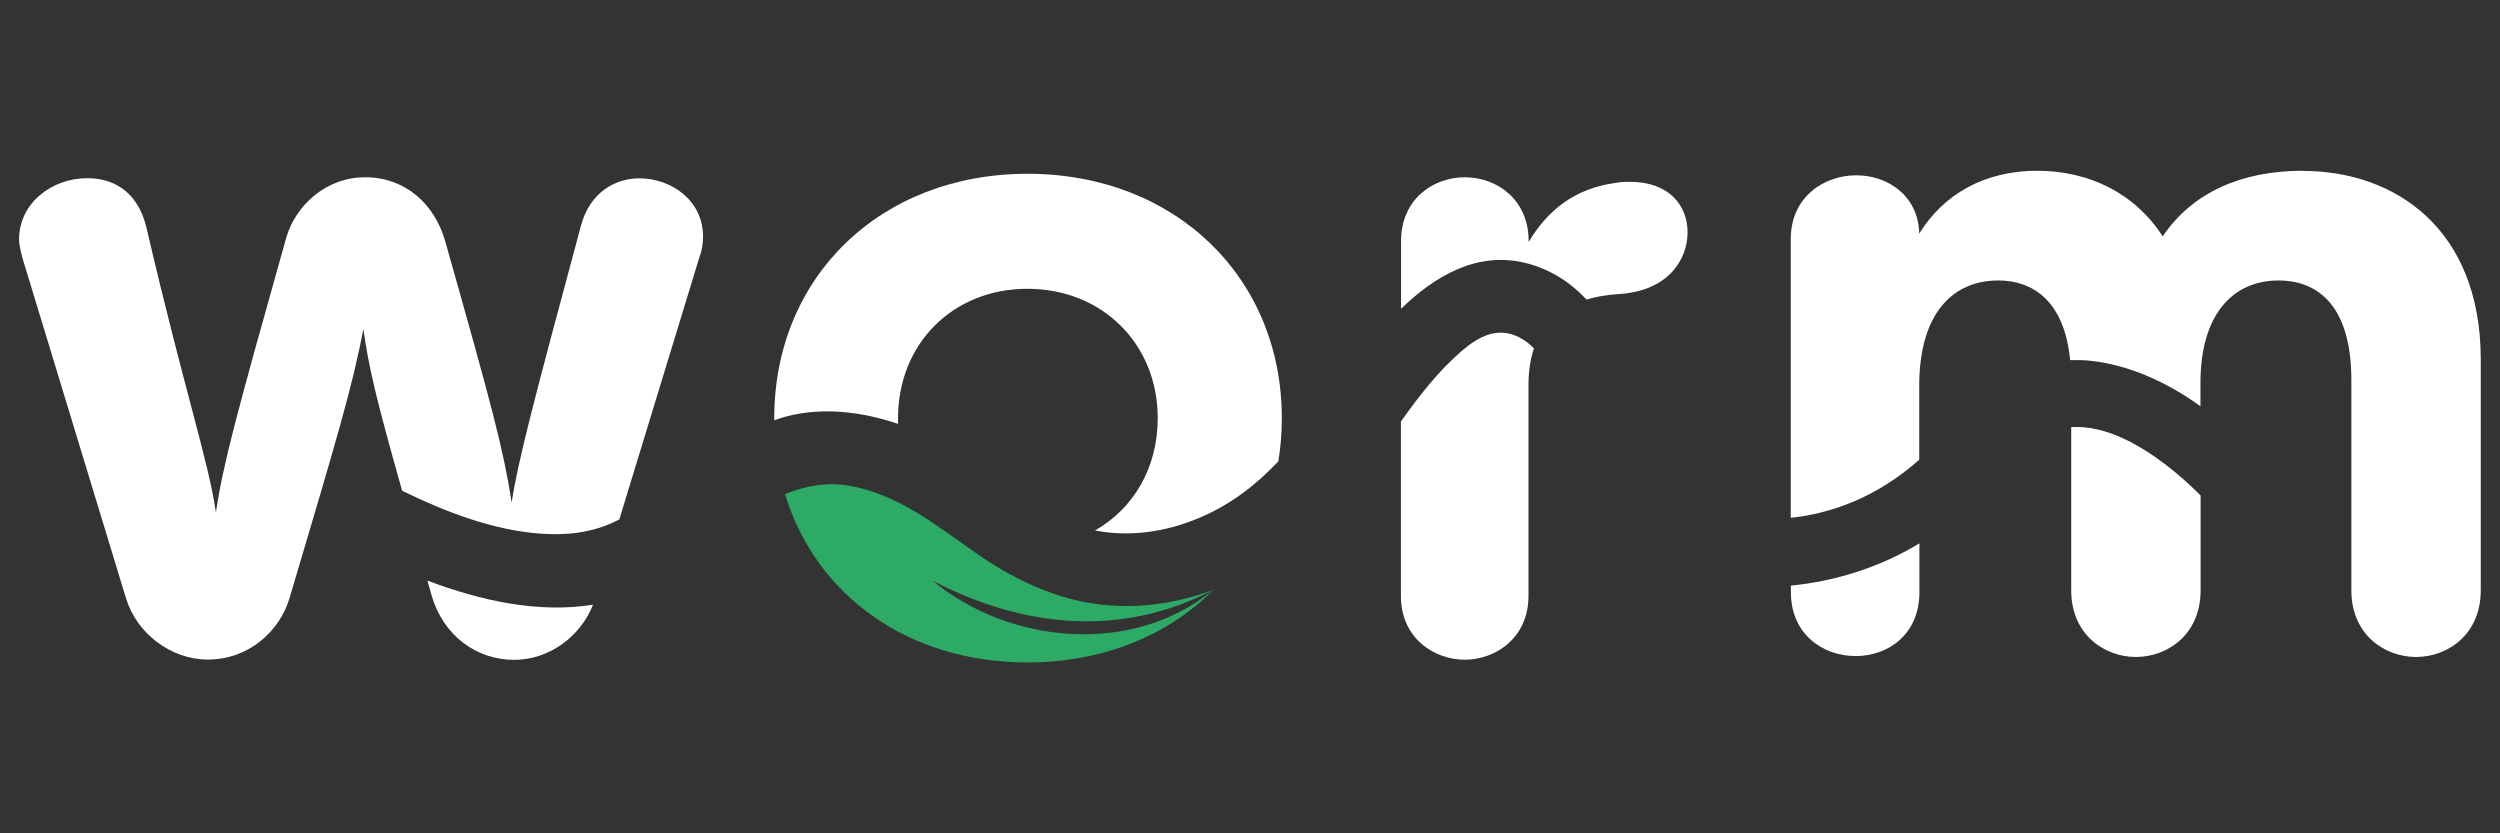 <svg xmlns="http://www.w3.org/2000/svg" id="Calque_1" viewBox="0 0 165 55"><rect x="0" y="0" width="165" height="55" fill="#333333" stroke="none"/><defs><style>.cls-1{fill:#2dab66;}.cls-1,.cls-2{stroke-width:0px;}.cls-2{fill:#fff;}</style></defs><path class="cls-2" d="m40.87,34.3l5.29-17.32c.18-.47.24-.95.24-1.36,0-2.43-2.13-3.85-4.21-3.85-1.54,0-3.26.89-3.85,3.14-3.08,11.44-4.15,15.48-4.57,18.26-.53-3.44-1.25-6.17-4.39-17.26-.71-2.49-2.67-4.21-5.28-4.21s-4.63,1.9-5.22,4.03c-3.32,11.8-4.15,14.88-4.63,18.09-.47-3.32-2.13-8.24-4.57-18.74-.59-2.55-2.31-3.32-3.91-3.32-2.37,0-4.51,1.66-4.51,4.03,0,.42.12.83.24,1.3l6.82,22.41c.71,2.31,2.96,4.03,5.4,4.03,2.67,0,4.74-1.84,5.4-4.09,3.08-10.38,4.15-13.93,4.86-17.73.37,2.56.8,4.45,2.56,10.68,2.89,1.41,6.04,2.63,9.27,2.84,1.95.12,3.59-.17,5.07-.95Z"></path><path class="cls-2" d="m28.21,38.32c.09.31.18.63.27.96.77,2.67,2.96,4.27,5.46,4.27,2.29,0,4.37-1.53,5.2-3.64-3.62.58-7.41-.26-10.93-1.59Z"></path><path class="cls-2" d="m59.27,27.98c0-.13,0-.25,0-.38,0-4.92,3.62-8.54,8.54-8.54s8.6,3.62,8.6,8.54c0,3.28-1.6,5.97-4.14,7.41,2.29.45,4.68.1,6.88-.83,2.11-.89,3.77-2.2,5.22-3.73.15-.92.23-1.87.23-2.85,0-9.31-7.06-16.13-16.78-16.13s-16.72,6.82-16.72,16.13c0,.05,0,.09,0,.14.26-.09.52-.18.78-.25,2.43-.64,5.01-.32,7.4.49Z"></path><path class="cls-2" d="m100.7,17.36c1.58.39,2.94,1.26,4.01,2.41.62-.19,1.32-.31,2.1-.36,3.2-.18,4.57-2.19,4.57-4.09,0-1.72-1.19-3.32-3.79-3.32-.3,0-.59,0-.89.06-2.79.36-4.57,1.84-5.81,3.91v-.06c0-2.73-2.08-4.21-4.21-4.21s-4.21,1.48-4.21,4.21v4.47c2.23-2.16,5.01-3.82,8.24-3.02Z"></path><path class="cls-2" d="m100.24,22.25c-1.41-.7-2.63-.05-3.73.88-1.58,1.36-2.85,3-4.05,4.69v11.51c0,2.79,2.19,4.21,4.21,4.21s4.21-1.42,4.21-4.21v-13.93c0-.89.12-1.69.36-2.4-.28-.3-.61-.56-1-.75Z"></path><path class="cls-2" d="m126.63,35.89c-2.45,1.49-5.42,2.47-8.43,2.76v.44c0,2.79,2.13,4.21,4.27,4.21s4.21-1.42,4.21-4.21v-3.23s-.03.02-.05.03Z"></path><path class="cls-2" d="m151.99,11.27c-4.03,0-7.29,1.42-9.25,4.33-1.84-2.85-4.86-4.33-8.3-4.33s-6.17,1.54-7.77,4.15c-.06-2.55-2.13-3.85-4.15-3.85-2.13,0-4.33,1.42-4.33,4.21v18.39c.1-.01.2-.02.3-.03,3.1-.39,5.89-1.76,8.18-3.8v-5.07c.06-4.57,2.19-6.76,5.22-6.76,2.15,0,4.35,1.22,4.74,5.26.37-.01.75-.01,1.13.02,2.66.24,5.22,1.4,7.47,3.02v-1.54c0-4.51,2.13-6.76,5.16-6.76,2.37,0,4.8,1.42,4.8,6.58v13.88c0,2.91,2.19,4.39,4.27,4.39s4.27-1.48,4.27-4.39v-15.24c0-8.66-5.69-12.45-11.74-12.45Z"></path><path class="cls-2" d="m142.9,30.64c-1.76-1.33-3.98-2.59-6.2-2.45v10.78c0,2.91,2.19,4.39,4.27,4.39s4.27-1.48,4.27-4.39v-6.27c-.75-.75-1.54-1.45-2.34-2.06Z"></path><path class="cls-1" d="m80.06,38.94c-5.27,4.34-13.4,3.61-18.52-.62,5.96,3.1,12.43,3.79,18.52.62-1.95.73-4.04,1.12-6.23,1.05-3.49-.11-6.6-1.52-9.42-3.49-2.6-1.81-5.03-3.8-8.23-4.42-1.55-.3-2.99-.02-4.37.53,2.03,6.67,8.11,11.11,16,11.11,4.99,0,9.28-1.78,12.27-4.79,0,0,0,0,0,0Z"></path></svg>